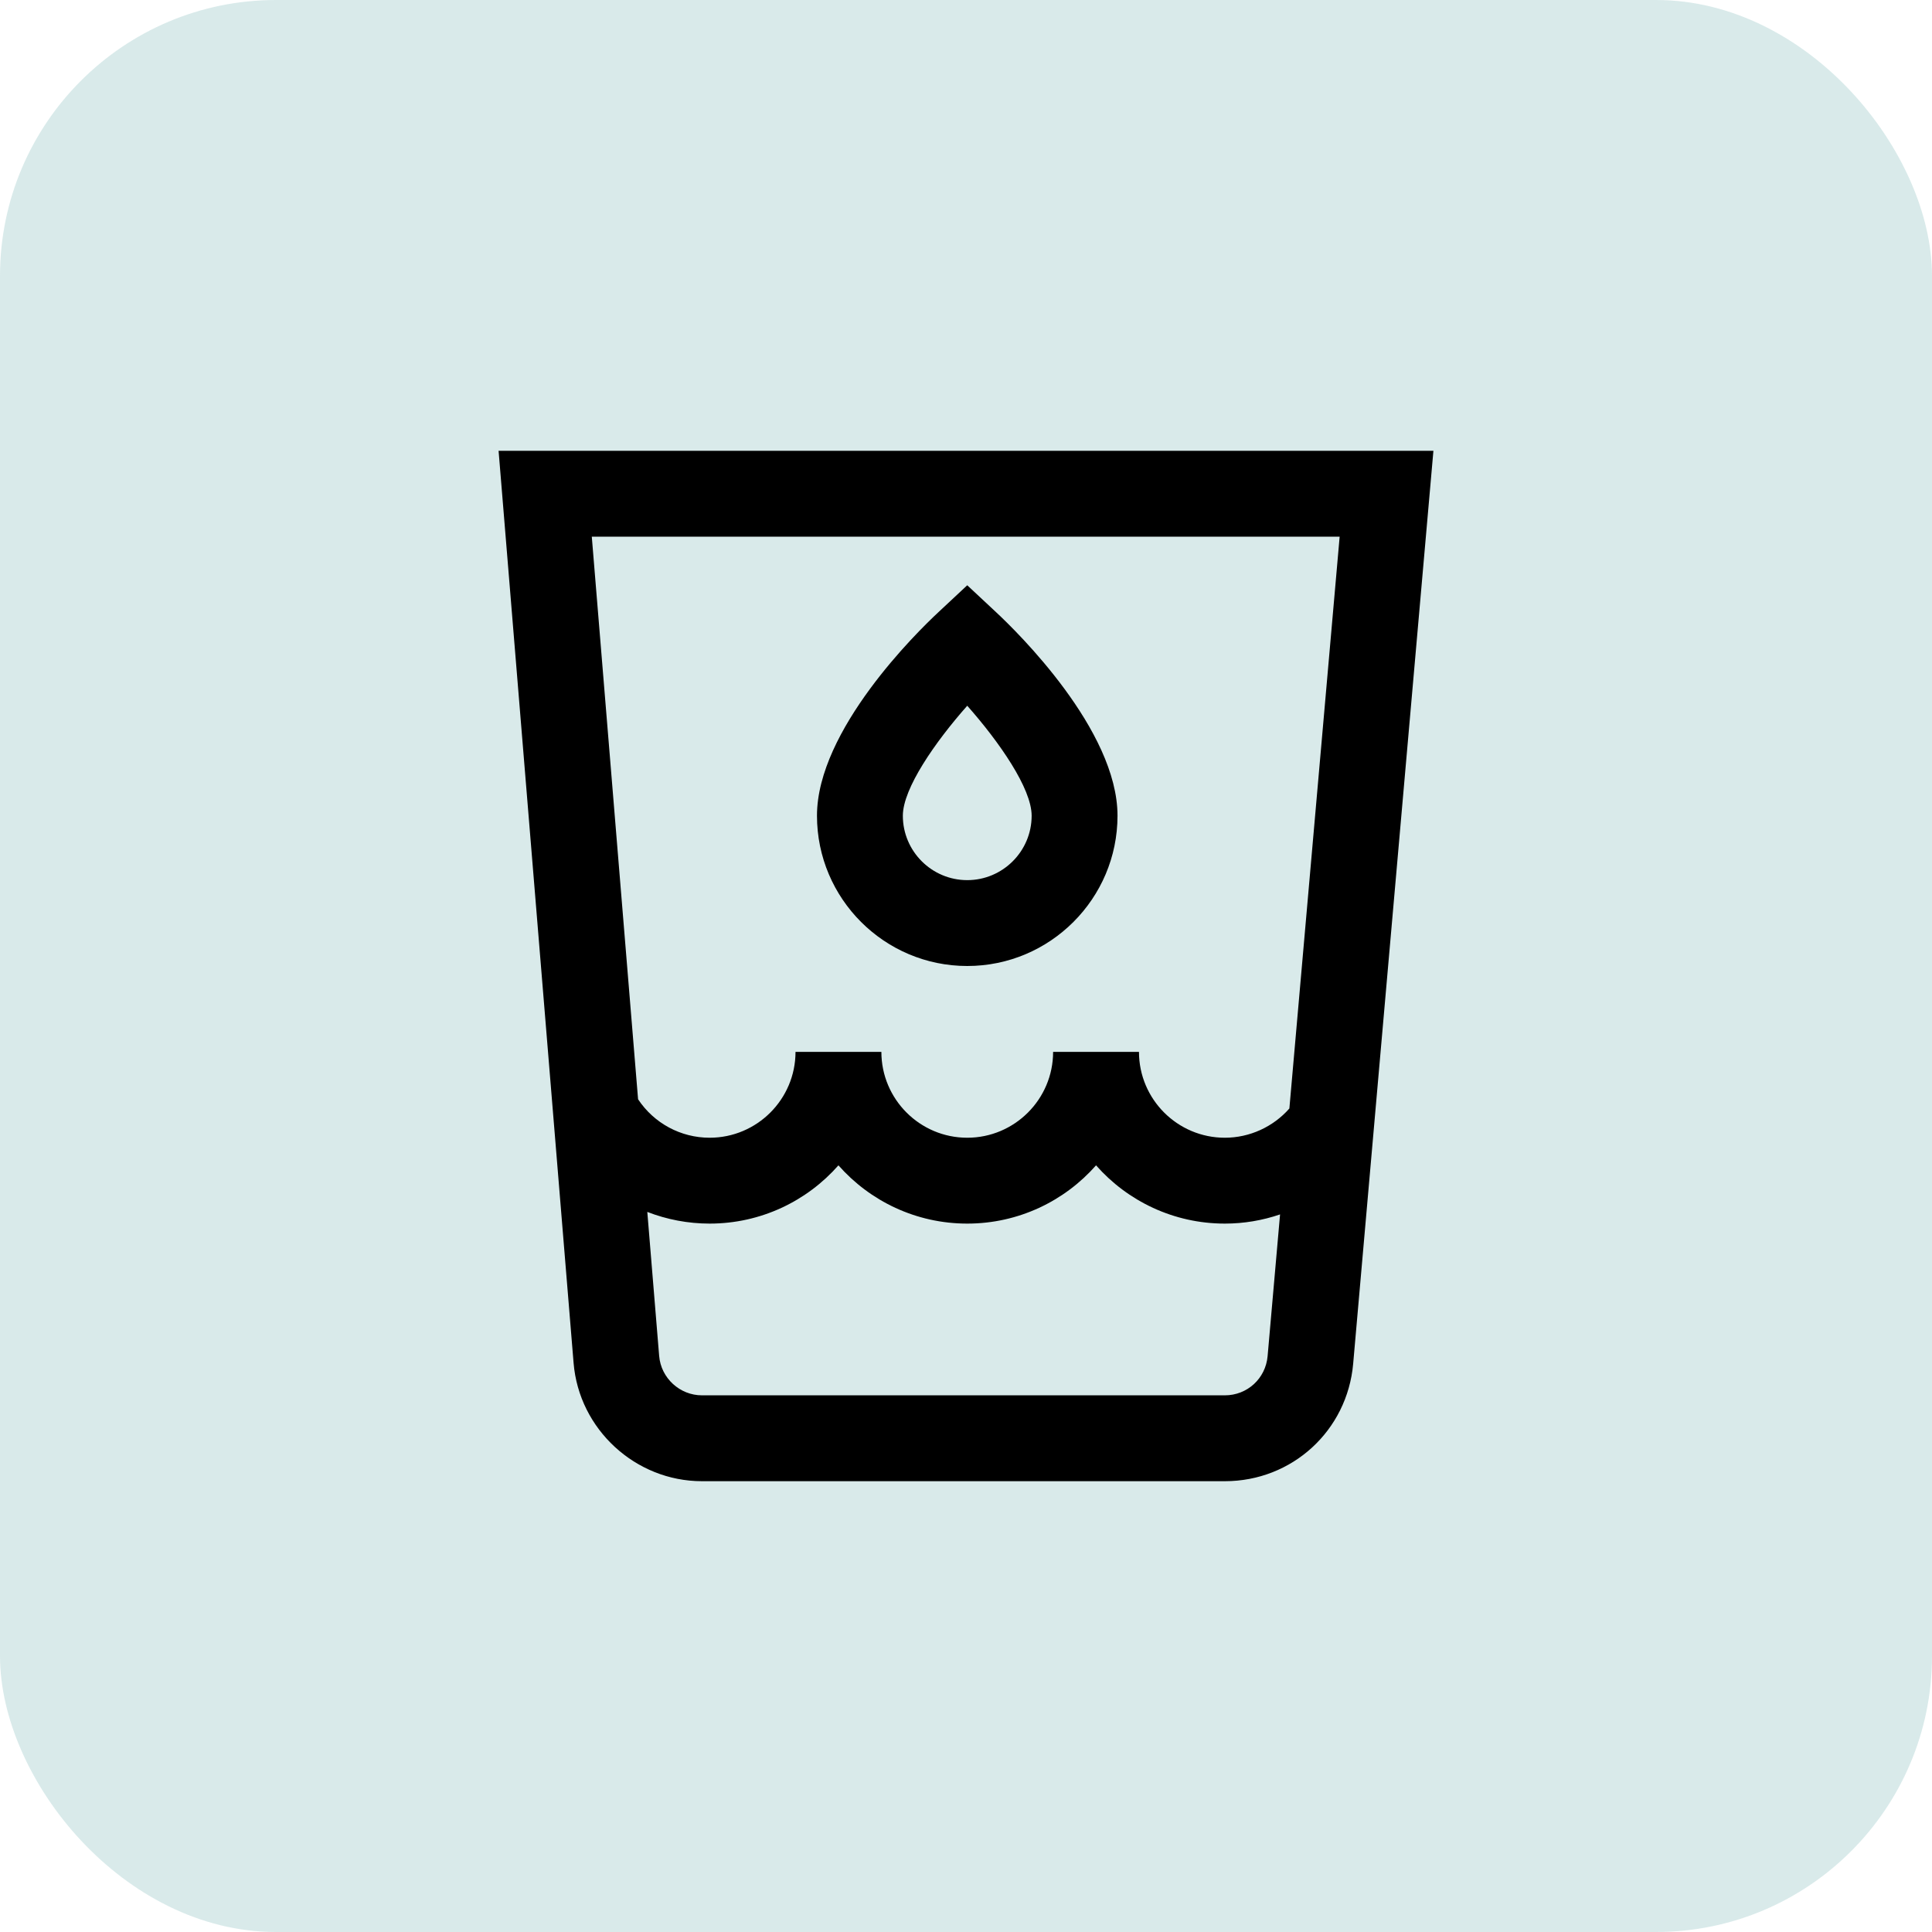 <svg width="45" height="45" viewBox="0 0 45 45" fill="none" xmlns="http://www.w3.org/2000/svg">
<rect width="45" height="45" rx="6.429" fill="#037573" fill-opacity="0.15"/>
<path d="M33.387 10.5H11.613L13.36 31.746C13.486 33.29 14.8 34.5 16.35 34.5H28.53C30.096 34.5 31.381 33.323 31.518 31.763L33.387 10.5ZM31.203 12.5L30.032 25.819C29.656 26.246 29.108 26.5 28.529 26.5C27.426 26.5 26.529 25.603 26.529 24.5H24.529C24.529 25.603 23.632 26.5 22.529 26.5C21.426 26.5 20.529 25.603 20.529 24.5H18.529C18.529 25.603 17.632 26.5 16.529 26.5C15.858 26.5 15.234 26.165 14.862 25.604L13.784 12.5H31.203ZM28.529 32.5H16.35C15.833 32.5 15.395 32.097 15.353 31.582L15.077 28.228C15.533 28.405 16.024 28.5 16.529 28.5C17.722 28.5 18.796 27.975 19.529 27.143C20.262 27.975 21.336 28.5 22.529 28.5C23.722 28.5 24.796 27.975 25.529 27.143C26.262 27.975 27.336 28.5 28.529 28.5C28.972 28.5 29.406 28.426 29.815 28.286L29.525 31.587C29.479 32.108 29.051 32.5 28.529 32.5ZM22.529 22.5C24.459 22.5 26.029 20.93 26.029 19C26.029 17 23.682 14.708 23.211 14.269L22.529 13.632L21.847 14.269C21.376 14.708 19.029 17 19.029 19C19.029 20.93 20.599 22.5 22.529 22.5ZM22.529 16.438C23.277 17.283 24.029 18.365 24.029 19C24.029 19.827 23.356 20.5 22.529 20.5C21.702 20.5 21.029 19.827 21.029 19C21.029 18.365 21.781 17.283 22.529 16.438Z" fill="black"/>
</svg>
